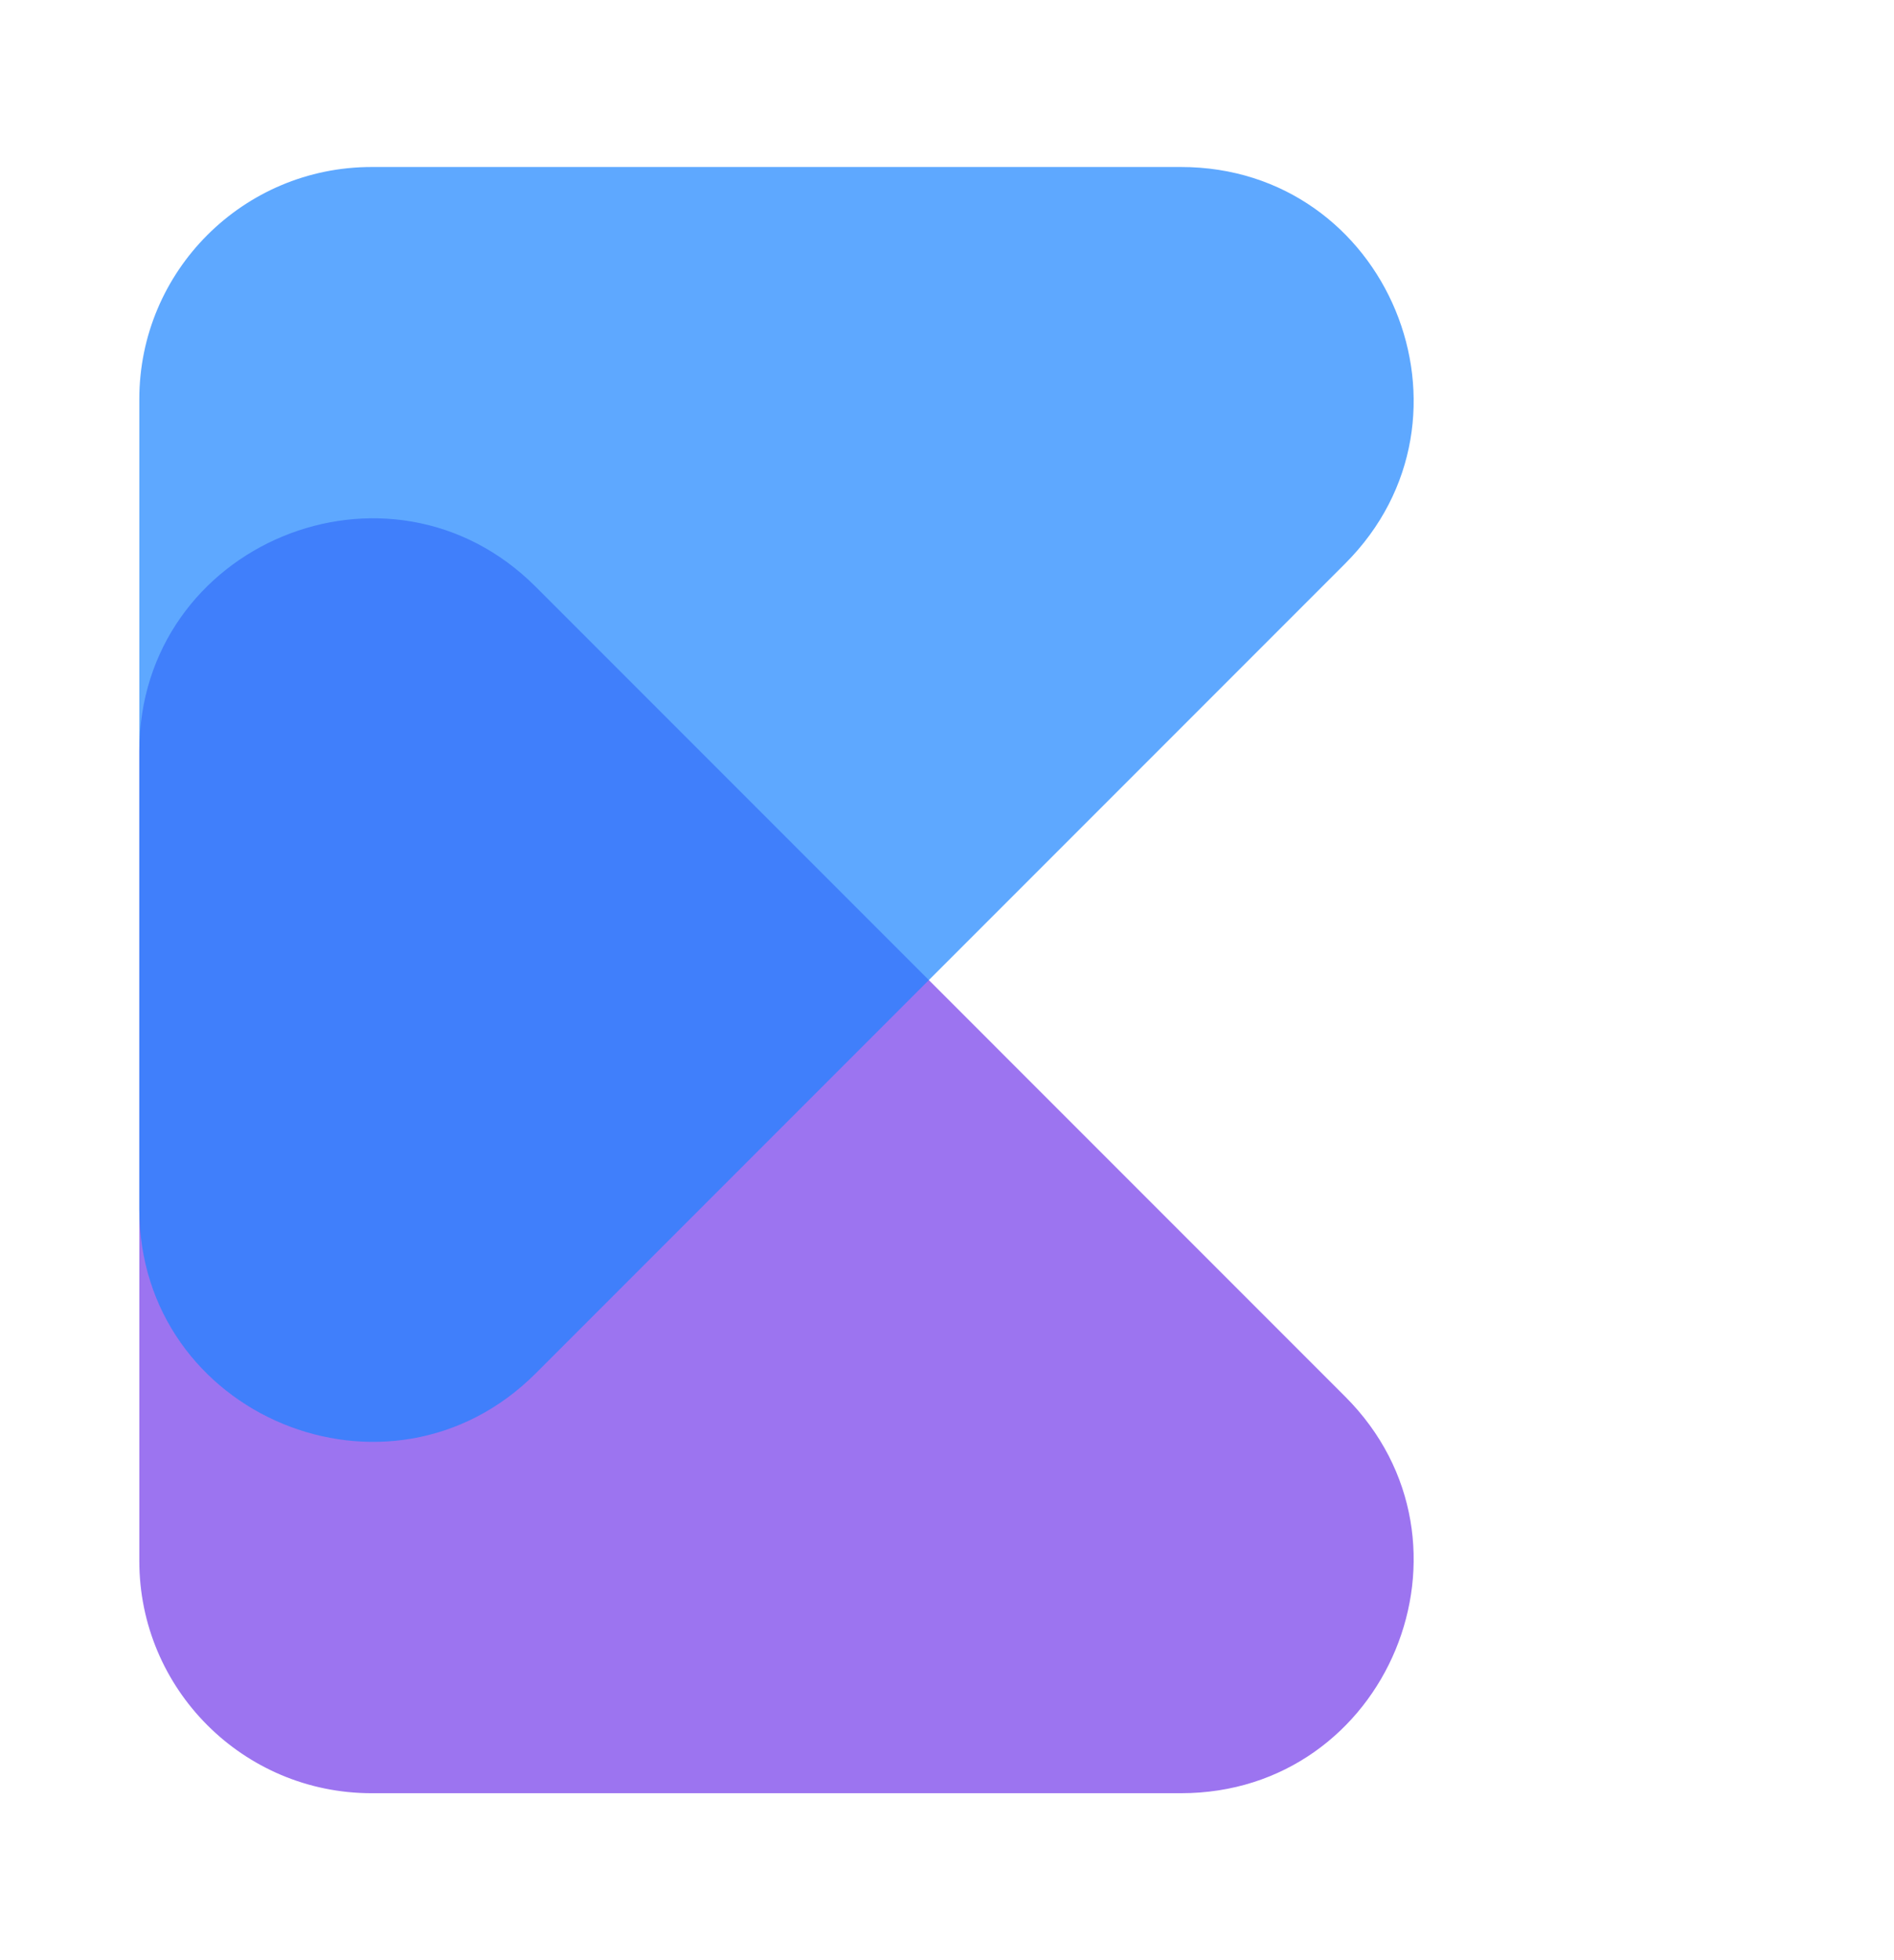 <svg width="29" height="30" viewBox="0 0 29 30" fill="none" xmlns="http://www.w3.org/2000/svg">
<path opacity="0.7" d="M2.133 11.495C2.133 8.327 5.963 6.741 8.203 8.981L20.597 21.375C22.837 23.615 21.25 27.445 18.083 27.445H5.689C3.725 27.445 2.133 25.853 2.133 23.889V11.495Z" fill="#7239EA"/>
<path opacity="0.7" d="M2.133 6.111C2.133 4.148 3.725 2.556 5.689 2.556H18.083C21.25 2.556 22.837 6.386 20.597 8.625L8.203 21.019C5.963 23.259 2.133 21.673 2.133 18.505V6.111Z" fill="#1B84FF"/>
</svg>
